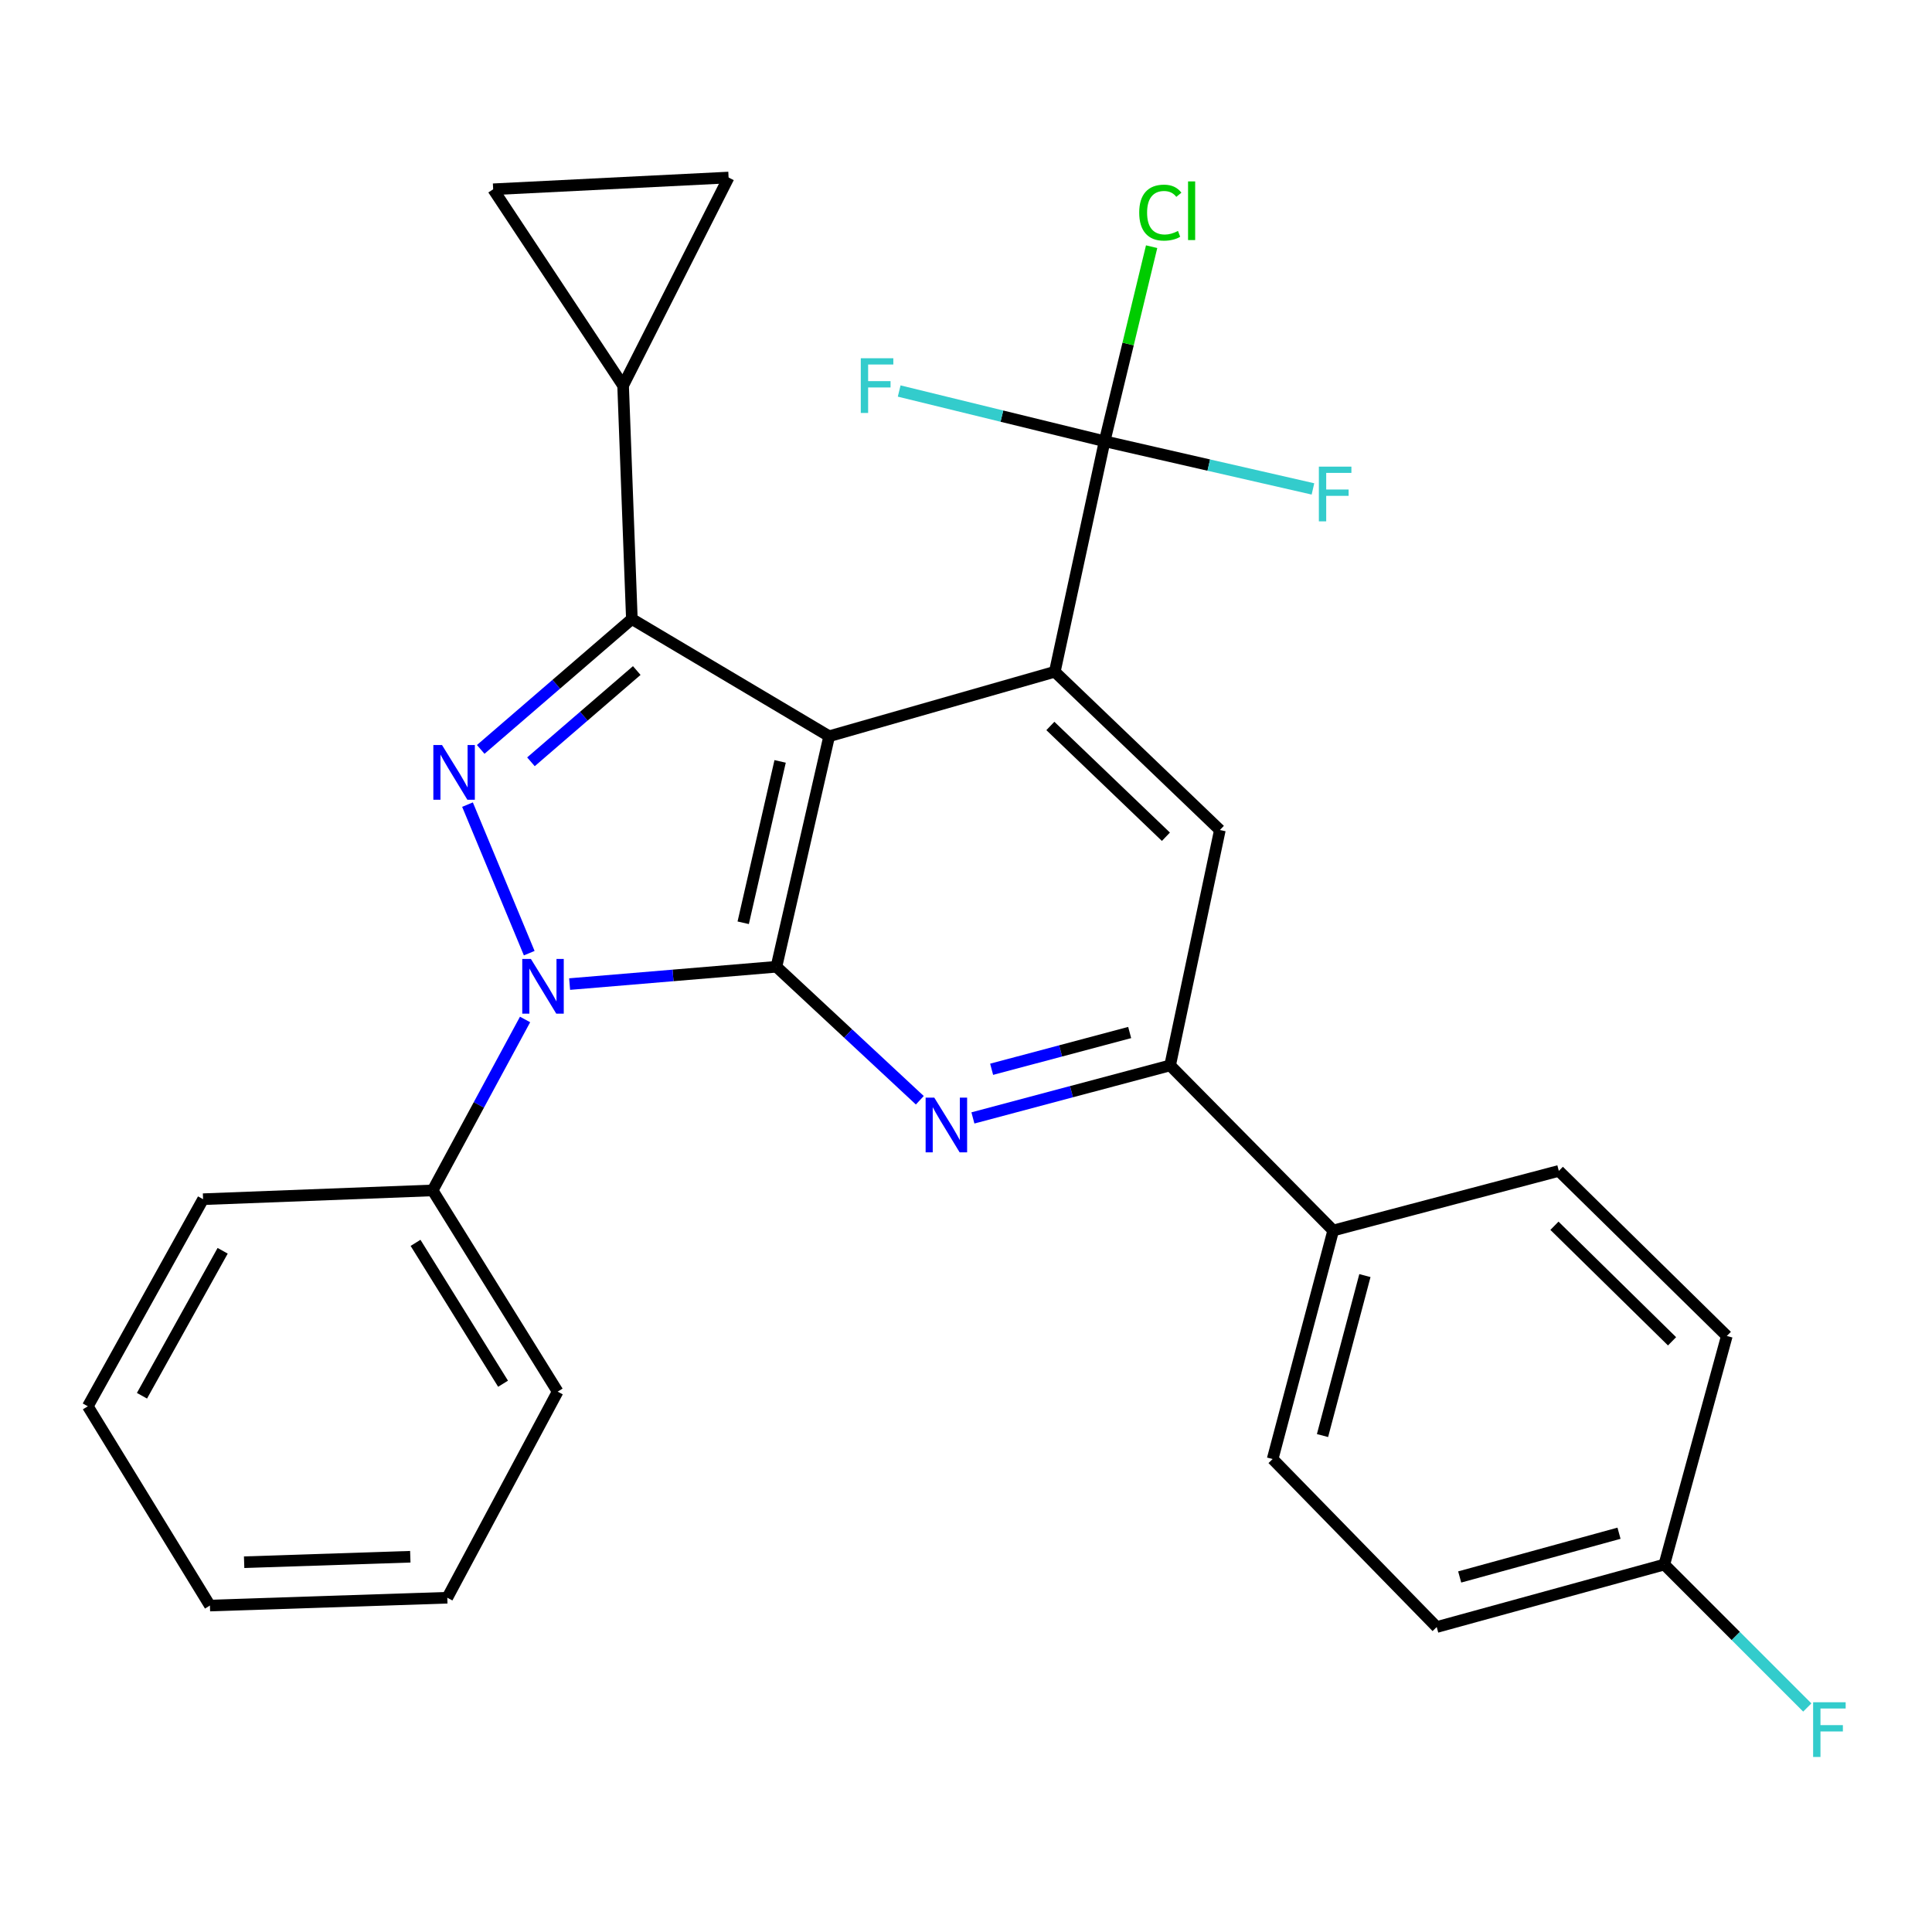 <?xml version='1.0' encoding='iso-8859-1'?>
<svg version='1.1' baseProfile='full'
              xmlns='http://www.w3.org/2000/svg'
                      xmlns:rdkit='http://www.rdkit.org/xml'
                      xmlns:xlink='http://www.w3.org/1999/xlink'
                  xml:space='preserve'
width='1000px' height='1000px' viewBox='0 0 1000 1000'>
<!-- END OF HEADER -->
<rect style='opacity:1.0;fill:#FFFFFF;stroke:none' width='1000' height='1000' x='0' y='0'> </rect>
<path class='bond-0' d='M 429.176,381.07 L 401.877,500.395' style='fill:none;fill-rule:evenodd;stroke:#000000;stroke-width:6px;stroke-linecap:butt;stroke-linejoin:miter;stroke-opacity:1' />
<path class='bond-0' d='M 403.792,394.098 L 384.683,477.626' style='fill:none;fill-rule:evenodd;stroke:#000000;stroke-width:6px;stroke-linecap:butt;stroke-linejoin:miter;stroke-opacity:1' />
<path class='bond-3' d='M 429.176,381.07 L 327.055,320.406' style='fill:none;fill-rule:evenodd;stroke:#000000;stroke-width:6px;stroke-linecap:butt;stroke-linejoin:miter;stroke-opacity:1' />
<path class='bond-4' d='M 429.176,381.07 L 545.966,347.705' style='fill:none;fill-rule:evenodd;stroke:#000000;stroke-width:6px;stroke-linecap:butt;stroke-linejoin:miter;stroke-opacity:1' />
<path class='bond-1' d='M 401.877,500.395 L 348.354,504.877' style='fill:none;fill-rule:evenodd;stroke:#000000;stroke-width:6px;stroke-linecap:butt;stroke-linejoin:miter;stroke-opacity:1' />
<path class='bond-1' d='M 348.354,504.877 L 294.831,509.36' style='fill:none;fill-rule:evenodd;stroke:#0000FF;stroke-width:6px;stroke-linecap:butt;stroke-linejoin:miter;stroke-opacity:1' />
<path class='bond-5' d='M 401.877,500.395 L 438.986,534.944' style='fill:none;fill-rule:evenodd;stroke:#000000;stroke-width:6px;stroke-linecap:butt;stroke-linejoin:miter;stroke-opacity:1' />
<path class='bond-5' d='M 438.986,534.944 L 476.095,569.494' style='fill:none;fill-rule:evenodd;stroke:#0000FF;stroke-width:6px;stroke-linecap:butt;stroke-linejoin:miter;stroke-opacity:1' />
<path class='bond-12' d='M 271.778,527.676 L 247.852,571.915' style='fill:none;fill-rule:evenodd;stroke:#0000FF;stroke-width:6px;stroke-linecap:butt;stroke-linejoin:miter;stroke-opacity:1' />
<path class='bond-12' d='M 247.852,571.915 L 223.927,616.153' style='fill:none;fill-rule:evenodd;stroke:#000000;stroke-width:6px;stroke-linecap:butt;stroke-linejoin:miter;stroke-opacity:1' />
<path class='bond-28' d='M 273.929,493.356 L 241.978,416.472' style='fill:none;fill-rule:evenodd;stroke:#0000FF;stroke-width:6px;stroke-linecap:butt;stroke-linejoin:miter;stroke-opacity:1' />
<path class='bond-2' d='M 248.818,387.893 L 287.937,354.15' style='fill:none;fill-rule:evenodd;stroke:#0000FF;stroke-width:6px;stroke-linecap:butt;stroke-linejoin:miter;stroke-opacity:1' />
<path class='bond-2' d='M 287.937,354.15 L 327.055,320.406' style='fill:none;fill-rule:evenodd;stroke:#000000;stroke-width:6px;stroke-linecap:butt;stroke-linejoin:miter;stroke-opacity:1' />
<path class='bond-2' d='M 274.818,394.307 L 302.201,370.686' style='fill:none;fill-rule:evenodd;stroke:#0000FF;stroke-width:6px;stroke-linecap:butt;stroke-linejoin:miter;stroke-opacity:1' />
<path class='bond-2' d='M 302.201,370.686 L 329.584,347.066' style='fill:none;fill-rule:evenodd;stroke:#000000;stroke-width:6px;stroke-linecap:butt;stroke-linejoin:miter;stroke-opacity:1' />
<path class='bond-8' d='M 327.055,320.406 L 322.517,199.588' style='fill:none;fill-rule:evenodd;stroke:#000000;stroke-width:6px;stroke-linecap:butt;stroke-linejoin:miter;stroke-opacity:1' />
<path class='bond-6' d='M 545.966,347.705 L 571.748,228.391' style='fill:none;fill-rule:evenodd;stroke:#000000;stroke-width:6px;stroke-linecap:butt;stroke-linejoin:miter;stroke-opacity:1' />
<path class='bond-9' d='M 545.966,347.705 L 631.404,429.625' style='fill:none;fill-rule:evenodd;stroke:#000000;stroke-width:6px;stroke-linecap:butt;stroke-linejoin:miter;stroke-opacity:1' />
<path class='bond-9' d='M 543.667,375.756 L 603.474,433.1' style='fill:none;fill-rule:evenodd;stroke:#000000;stroke-width:6px;stroke-linecap:butt;stroke-linejoin:miter;stroke-opacity:1' />
<path class='bond-29' d='M 503.576,578.634 L 554.611,565.048' style='fill:none;fill-rule:evenodd;stroke:#0000FF;stroke-width:6px;stroke-linecap:butt;stroke-linejoin:miter;stroke-opacity:1' />
<path class='bond-29' d='M 554.611,565.048 L 605.647,551.461' style='fill:none;fill-rule:evenodd;stroke:#000000;stroke-width:6px;stroke-linecap:butt;stroke-linejoin:miter;stroke-opacity:1' />
<path class='bond-29' d='M 513.268,553.454 L 548.993,543.944' style='fill:none;fill-rule:evenodd;stroke:#0000FF;stroke-width:6px;stroke-linecap:butt;stroke-linejoin:miter;stroke-opacity:1' />
<path class='bond-29' d='M 548.993,543.944 L 584.718,534.433' style='fill:none;fill-rule:evenodd;stroke:#000000;stroke-width:6px;stroke-linecap:butt;stroke-linejoin:miter;stroke-opacity:1' />
<path class='bond-14' d='M 571.748,228.391 L 518.581,215.39' style='fill:none;fill-rule:evenodd;stroke:#000000;stroke-width:6px;stroke-linecap:butt;stroke-linejoin:miter;stroke-opacity:1' />
<path class='bond-14' d='M 518.581,215.39 L 465.415,202.389' style='fill:none;fill-rule:evenodd;stroke:#33CCCC;stroke-width:6px;stroke-linecap:butt;stroke-linejoin:miter;stroke-opacity:1' />
<path class='bond-15' d='M 571.748,228.391 L 625.664,240.727' style='fill:none;fill-rule:evenodd;stroke:#000000;stroke-width:6px;stroke-linecap:butt;stroke-linejoin:miter;stroke-opacity:1' />
<path class='bond-15' d='M 625.664,240.727 L 679.581,253.063' style='fill:none;fill-rule:evenodd;stroke:#33CCCC;stroke-width:6px;stroke-linecap:butt;stroke-linejoin:miter;stroke-opacity:1' />
<path class='bond-16' d='M 571.748,228.391 L 583.913,178.039' style='fill:none;fill-rule:evenodd;stroke:#000000;stroke-width:6px;stroke-linecap:butt;stroke-linejoin:miter;stroke-opacity:1' />
<path class='bond-16' d='M 583.913,178.039 L 596.079,127.687' style='fill:none;fill-rule:evenodd;stroke:#00CC00;stroke-width:6px;stroke-linecap:butt;stroke-linejoin:miter;stroke-opacity:1' />
<path class='bond-7' d='M 605.647,551.461 L 631.404,429.625' style='fill:none;fill-rule:evenodd;stroke:#000000;stroke-width:6px;stroke-linecap:butt;stroke-linejoin:miter;stroke-opacity:1' />
<path class='bond-13' d='M 605.647,551.461 L 690.066,636.9' style='fill:none;fill-rule:evenodd;stroke:#000000;stroke-width:6px;stroke-linecap:butt;stroke-linejoin:miter;stroke-opacity:1' />
<path class='bond-10' d='M 322.517,199.588 L 377.115,91.886' style='fill:none;fill-rule:evenodd;stroke:#000000;stroke-width:6px;stroke-linecap:butt;stroke-linejoin:miter;stroke-opacity:1' />
<path class='bond-11' d='M 322.517,199.588 L 255.266,97.965' style='fill:none;fill-rule:evenodd;stroke:#000000;stroke-width:6px;stroke-linecap:butt;stroke-linejoin:miter;stroke-opacity:1' />
<path class='bond-30' d='M 377.115,91.886 L 255.266,97.965' style='fill:none;fill-rule:evenodd;stroke:#000000;stroke-width:6px;stroke-linecap:butt;stroke-linejoin:miter;stroke-opacity:1' />
<path class='bond-23' d='M 223.927,616.153 L 288.643,720.313' style='fill:none;fill-rule:evenodd;stroke:#000000;stroke-width:6px;stroke-linecap:butt;stroke-linejoin:miter;stroke-opacity:1' />
<path class='bond-23' d='M 215.084,643.302 L 260.385,716.214' style='fill:none;fill-rule:evenodd;stroke:#000000;stroke-width:6px;stroke-linecap:butt;stroke-linejoin:miter;stroke-opacity:1' />
<path class='bond-24' d='M 223.927,616.153 L 105.111,620.703' style='fill:none;fill-rule:evenodd;stroke:#000000;stroke-width:6px;stroke-linecap:butt;stroke-linejoin:miter;stroke-opacity:1' />
<path class='bond-17' d='M 690.066,636.9 L 658.715,755.194' style='fill:none;fill-rule:evenodd;stroke:#000000;stroke-width:6px;stroke-linecap:butt;stroke-linejoin:miter;stroke-opacity:1' />
<path class='bond-17' d='M 706.473,660.239 L 684.528,743.045' style='fill:none;fill-rule:evenodd;stroke:#000000;stroke-width:6px;stroke-linecap:butt;stroke-linejoin:miter;stroke-opacity:1' />
<path class='bond-18' d='M 690.066,636.9 L 806.843,606.059' style='fill:none;fill-rule:evenodd;stroke:#000000;stroke-width:6px;stroke-linecap:butt;stroke-linejoin:miter;stroke-opacity:1' />
<path class='bond-21' d='M 658.715,755.194 L 743.644,842.149' style='fill:none;fill-rule:evenodd;stroke:#000000;stroke-width:6px;stroke-linecap:butt;stroke-linejoin:miter;stroke-opacity:1' />
<path class='bond-20' d='M 806.843,606.059 L 893.799,691.497' style='fill:none;fill-rule:evenodd;stroke:#000000;stroke-width:6px;stroke-linecap:butt;stroke-linejoin:miter;stroke-opacity:1' />
<path class='bond-20' d='M 804.581,634.452 L 865.449,694.259' style='fill:none;fill-rule:evenodd;stroke:#000000;stroke-width:6px;stroke-linecap:butt;stroke-linejoin:miter;stroke-opacity:1' />
<path class='bond-19' d='M 861.453,809.803 L 893.799,691.497' style='fill:none;fill-rule:evenodd;stroke:#000000;stroke-width:6px;stroke-linecap:butt;stroke-linejoin:miter;stroke-opacity:1' />
<path class='bond-22' d='M 861.453,809.803 L 898.452,846.802' style='fill:none;fill-rule:evenodd;stroke:#000000;stroke-width:6px;stroke-linecap:butt;stroke-linejoin:miter;stroke-opacity:1' />
<path class='bond-22' d='M 898.452,846.802 L 935.451,883.801' style='fill:none;fill-rule:evenodd;stroke:#33CCCC;stroke-width:6px;stroke-linecap:butt;stroke-linejoin:miter;stroke-opacity:1' />
<path class='bond-31' d='M 861.453,809.803 L 743.644,842.149' style='fill:none;fill-rule:evenodd;stroke:#000000;stroke-width:6px;stroke-linecap:butt;stroke-linejoin:miter;stroke-opacity:1' />
<path class='bond-31' d='M 837.999,793.596 L 755.533,816.238' style='fill:none;fill-rule:evenodd;stroke:#000000;stroke-width:6px;stroke-linecap:butt;stroke-linejoin:miter;stroke-opacity:1' />
<path class='bond-25' d='M 288.643,720.313 L 231.522,826.983' style='fill:none;fill-rule:evenodd;stroke:#000000;stroke-width:6px;stroke-linecap:butt;stroke-linejoin:miter;stroke-opacity:1' />
<path class='bond-26' d='M 105.111,620.703 L 45.455,727.895' style='fill:none;fill-rule:evenodd;stroke:#000000;stroke-width:6px;stroke-linecap:butt;stroke-linejoin:miter;stroke-opacity:1' />
<path class='bond-26' d='M 115.245,647.402 L 73.486,722.437' style='fill:none;fill-rule:evenodd;stroke:#000000;stroke-width:6px;stroke-linecap:butt;stroke-linejoin:miter;stroke-opacity:1' />
<path class='bond-32' d='M 231.522,826.983 L 108.654,831.036' style='fill:none;fill-rule:evenodd;stroke:#000000;stroke-width:6px;stroke-linecap:butt;stroke-linejoin:miter;stroke-opacity:1' />
<path class='bond-32' d='M 212.372,805.764 L 126.364,808.601' style='fill:none;fill-rule:evenodd;stroke:#000000;stroke-width:6px;stroke-linecap:butt;stroke-linejoin:miter;stroke-opacity:1' />
<path class='bond-27' d='M 45.455,727.895 L 108.654,831.036' style='fill:none;fill-rule:evenodd;stroke:#000000;stroke-width:6px;stroke-linecap:butt;stroke-linejoin:miter;stroke-opacity:1' />
<path  class='atom-2' d='M 274.8 496.354
L 284.08 511.354
Q 285 512.834, 286.48 515.514
Q 287.96 518.194, 288.04 518.354
L 288.04 496.354
L 291.8 496.354
L 291.8 524.674
L 287.92 524.674
L 277.96 508.274
Q 276.8 506.354, 275.56 504.154
Q 274.36 501.954, 274 501.274
L 274 524.674
L 270.32 524.674
L 270.32 496.354
L 274.8 496.354
' fill='#0000FF'/>
<path  class='atom-3' d='M 228.78 385.618
L 238.06 400.618
Q 238.98 402.098, 240.46 404.778
Q 241.94 407.458, 242.02 407.618
L 242.02 385.618
L 245.78 385.618
L 245.78 413.938
L 241.9 413.938
L 231.94 397.538
Q 230.78 395.618, 229.54 393.418
Q 228.34 391.218, 227.98 390.538
L 227.98 413.938
L 224.3 413.938
L 224.3 385.618
L 228.78 385.618
' fill='#0000FF'/>
<path  class='atom-6' d='M 483.58 568.131
L 492.86 583.131
Q 493.78 584.611, 495.26 587.291
Q 496.74 589.971, 496.82 590.131
L 496.82 568.131
L 500.58 568.131
L 500.58 596.451
L 496.7 596.451
L 486.74 580.051
Q 485.58 578.131, 484.34 575.931
Q 483.14 573.731, 482.78 573.051
L 482.78 596.451
L 479.1 596.451
L 479.1 568.131
L 483.58 568.131
' fill='#0000FF'/>
<path  class='atom-15' d='M 445.543 185.428
L 462.383 185.428
L 462.383 188.668
L 449.343 188.668
L 449.343 197.268
L 460.943 197.268
L 460.943 200.548
L 449.343 200.548
L 449.343 213.748
L 445.543 213.748
L 445.543 185.428
' fill='#33CCCC'/>
<path  class='atom-16' d='M 682.641 241.53
L 699.481 241.53
L 699.481 244.77
L 686.441 244.77
L 686.441 253.37
L 698.041 253.37
L 698.041 256.65
L 686.441 256.65
L 686.441 269.85
L 682.641 269.85
L 682.641 241.53
' fill='#33CCCC'/>
<path  class='atom-17' d='M 589.655 110.058
Q 589.655 103.018, 592.935 99.338
Q 596.255 95.618, 602.535 95.618
Q 608.375 95.618, 611.495 99.738
L 608.855 101.898
Q 606.575 98.898, 602.535 98.898
Q 598.255 98.898, 595.975 101.778
Q 593.735 104.618, 593.735 110.058
Q 593.735 115.658, 596.055 118.538
Q 598.415 121.418, 602.975 121.418
Q 606.095 121.418, 609.735 119.538
L 610.855 122.538
Q 609.375 123.498, 607.135 124.058
Q 604.895 124.618, 602.415 124.618
Q 596.255 124.618, 592.935 120.858
Q 589.655 117.098, 589.655 110.058
' fill='#00CC00'/>
<path  class='atom-17' d='M 614.935 93.898
L 618.615 93.898
L 618.615 124.258
L 614.935 124.258
L 614.935 93.898
' fill='#00CC00'/>
<path  class='atom-23' d='M 938.471 881.082
L 955.311 881.082
L 955.311 884.322
L 942.271 884.322
L 942.271 892.922
L 953.871 892.922
L 953.871 896.202
L 942.271 896.202
L 942.271 909.402
L 938.471 909.402
L 938.471 881.082
' fill='#33CCCC'/>
</svg>
